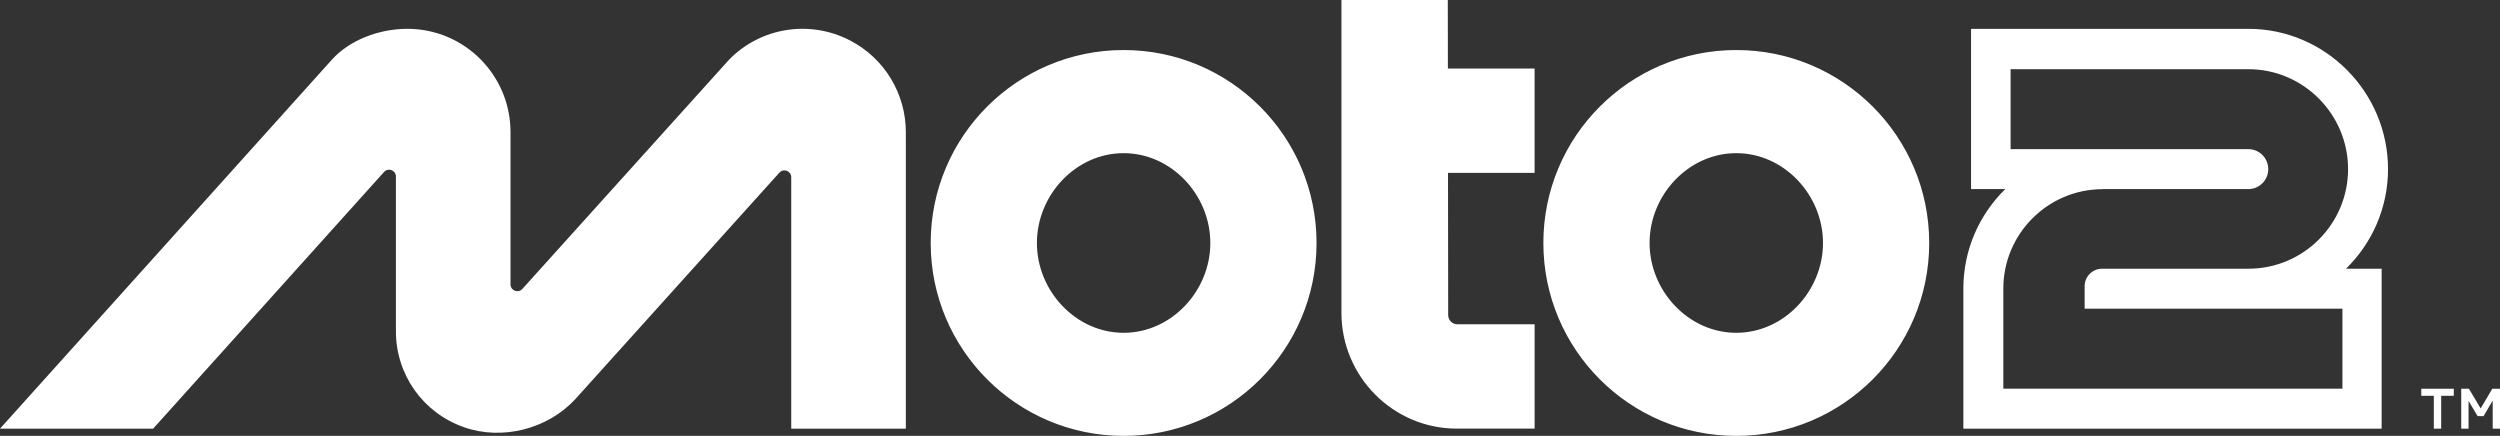 <?xml version="1.0" encoding="UTF-8"?>
<svg id="Layer_1" data-name="Layer 1" xmlns="http://www.w3.org/2000/svg" viewBox="0 0 1078.28 188">
  <rect x="0" y="0" width="1078.28" height="188" fill="#333333" stroke="none"/>
  <defs>
    <style>
      .cls-1 {
        fill: #fff;
      }
    </style>
  </defs>
  <path class="cls-1" d="M1027.23,184.89v-68.99h-15.36c11.16-10.93,18.11-26.14,18.11-42.96,0-33.19-27-60.5-60.18-60.5h-119.66s0,69.12,0,69.12h14.75c-11.14,10.92-18.07,26.11-18.07,42.9v60.42h180.41s0,.01,0,.01ZM1010.33,167.65h-146.27s0-43.19,0-43.19c0-23.64,19.23-42.87,42.87-42.87v-.03h62.78c4.76,0,8.62-3.86,8.62-8.62s-3.86-8.62-8.62-8.62h-102.51V29.85h102.59c23.69,0,42.96,19.4,42.96,43.09s-19.27,42.96-42.96,42.96h-63.13c-4.16,0-7.53,3.37-7.53,7.53v9.71h111.19v34.52ZM1049.74,170.72h-5.41v-3.05h14.02v3.05h-5.44v14.17h-3.17v-14.17ZM1061.55,167.67h3.32l5.07,8.49,5.02-8.49h3.32v17.22h-3.15v-12.13l-3.93,6.71h-2.58l-3.91-6.57v11.98h-3.15v-17.22h0ZM624.48,29.57h37.41v45h-37.35l.08,61.32c0,2.2,1.78,3.98,3.98,3.98h33.3v45h-33.55c-27.49,0-49.77-22.46-49.77-49.95V0h45.87l.04,29.57ZM484.63,21.58c-45.95,0-83.21,37.25-83.21,83.21s37.25,83.21,83.21,83.21,83.21-37.25,83.21-83.21-37.25-83.21-83.21-83.21ZM484.63,143.54c-20.65,0-37.4-18.09-37.4-38.74s16.74-38.74,37.4-38.74,37.4,18.09,37.4,38.74-16.74,38.74-37.4,38.74ZM748.88,21.58c-45.95,0-83.21,37.25-83.21,83.21s37.25,83.21,83.21,83.21,83.21-37.25,83.21-83.21-37.25-83.21-83.21-83.21ZM748.88,143.54c-20.65,0-37.4-18.09-37.4-38.74s16.74-38.74,37.4-38.74,37.4,18.09,37.4,38.74-16.74,38.74-37.4,38.74ZM366.68,17.47c-17.54-9.12-38.8-5.59-52.3,8.36l-89.14,98.86c-1.83,1.9-5.05.61-5.05-2.03V57c0-24.61-19.88-44.57-44.49-44.57-12.36,0-24.99,4.93-32.51,13.26L0,184.89h66.04l99.68-110.8c1.83-1.9,5.04-.6,5.04,2.04v66.74c0,18.62,11.55,35.08,29.24,41.35,16.61,5.89,36.2.81,48.07-11.99l88.16-97.84c1.83-1.9,5.04-.6,5.04,2.04v108.46h49.43V57.01c0-16.52-9.15-31.82-24.02-39.54h0Z"/>
</svg>